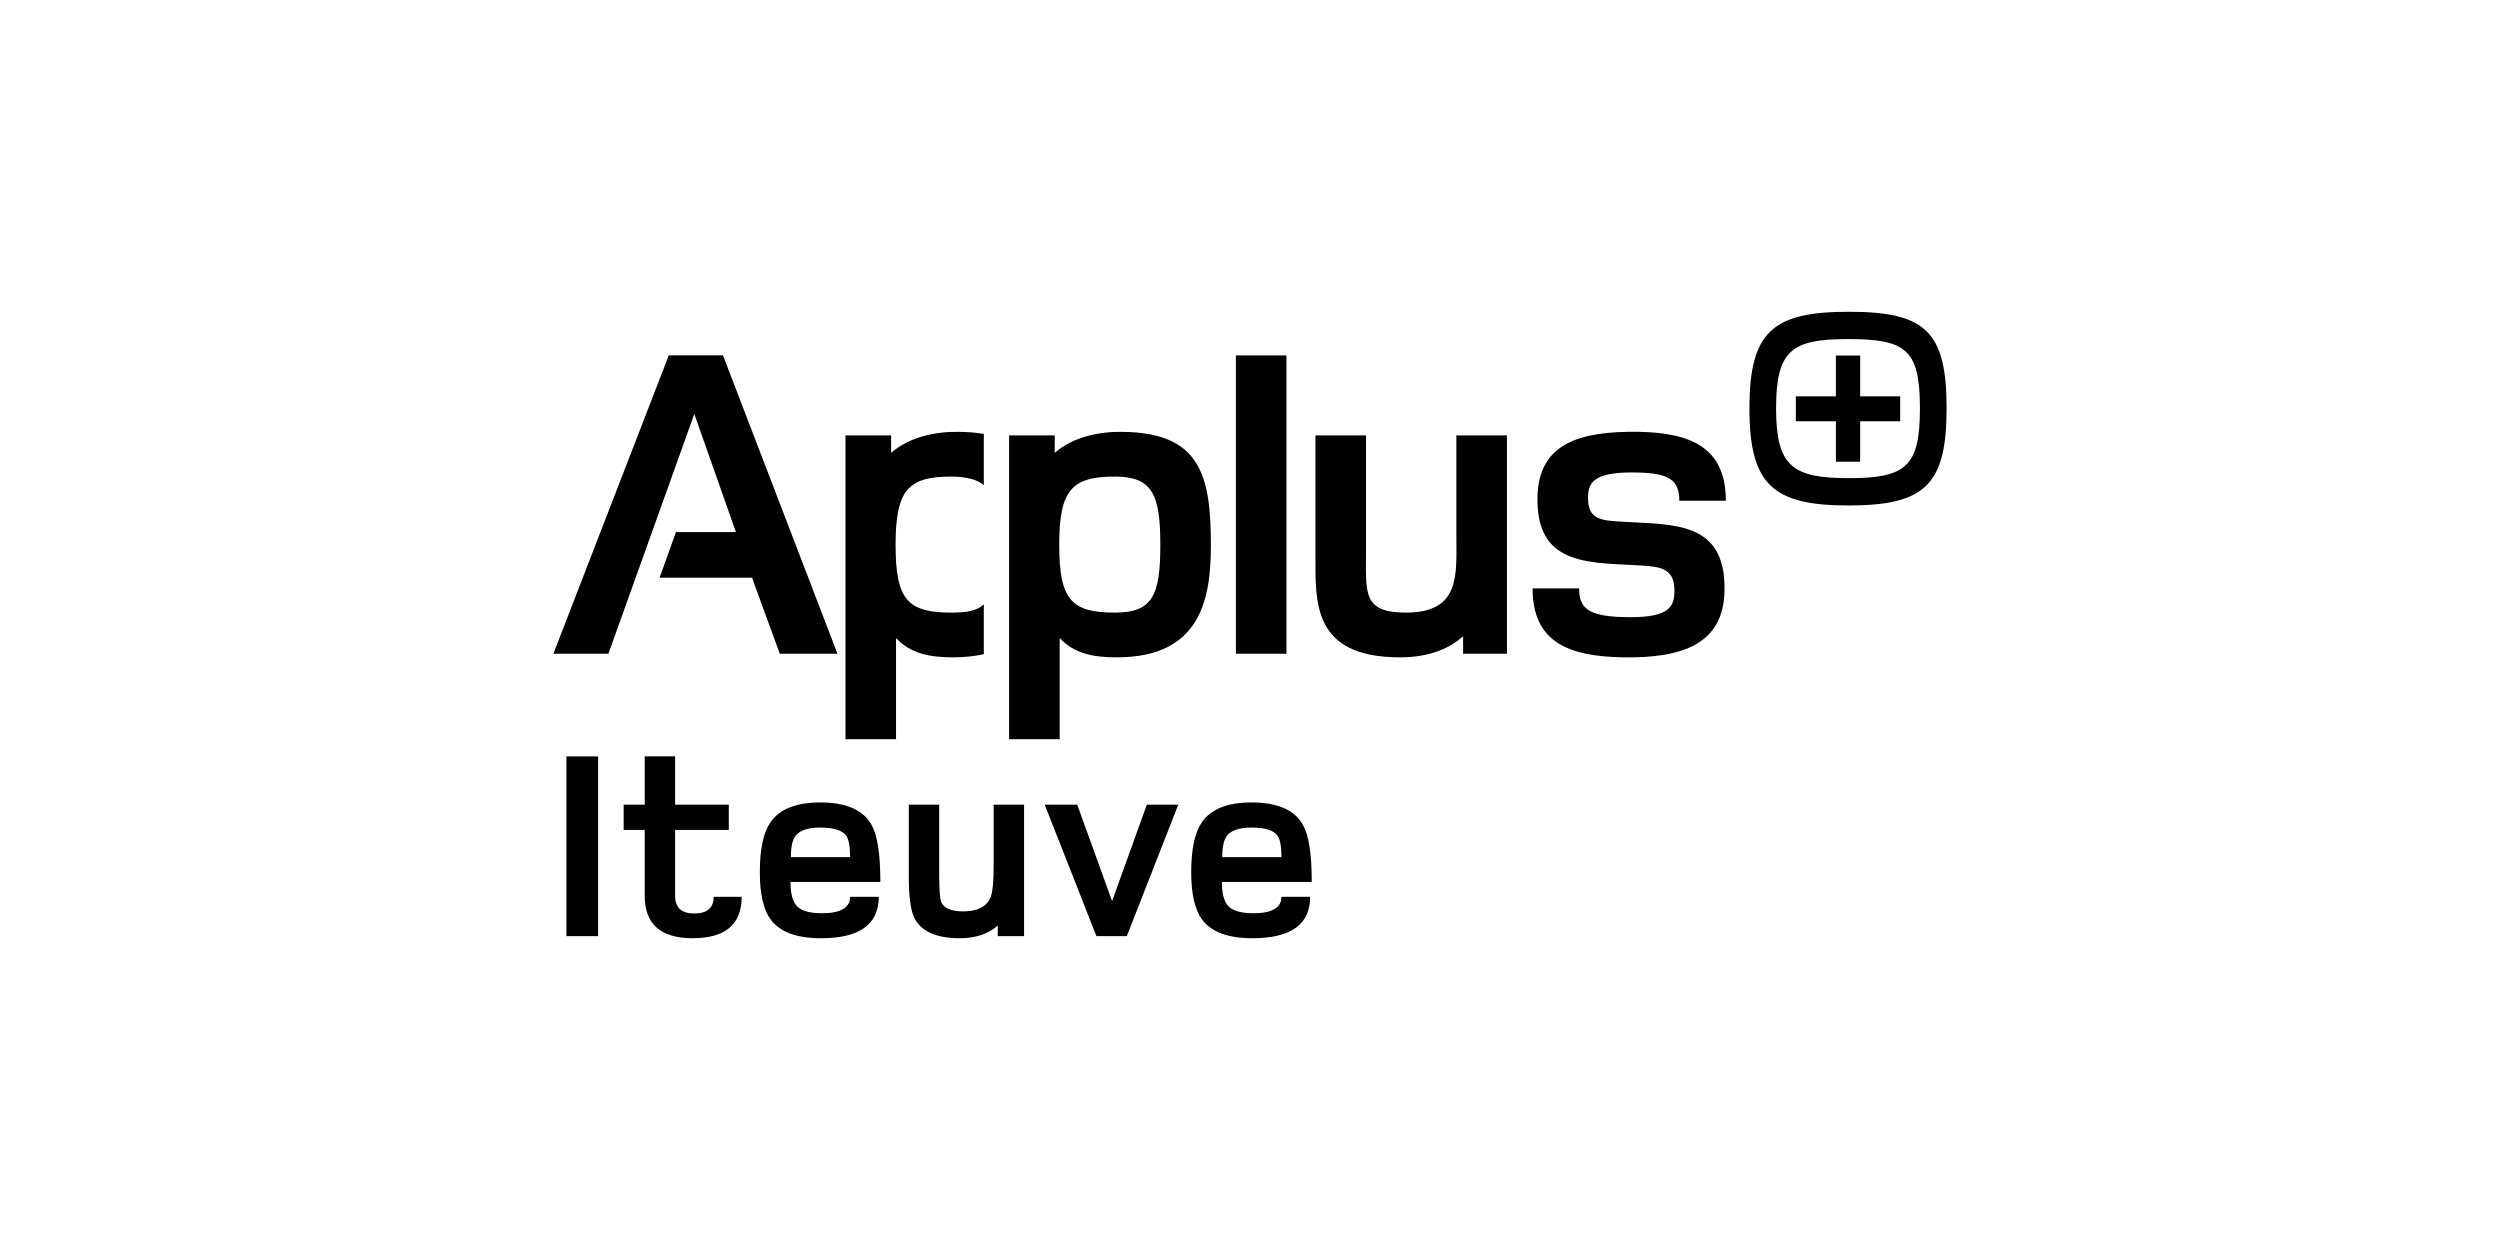 <?xml version="1.0" encoding="UTF-8"?> <svg xmlns="http://www.w3.org/2000/svg" xmlns:xlink="http://www.w3.org/1999/xlink" id="Capa_1" x="0px" y="0px" viewBox="0 0 200 100" style="enable-background:new 0 0 200 100;" xml:space="preserve"> <style type="text/css"> .st0{fill-rule:evenodd;clip-rule:evenodd;} .st1{fill-rule:evenodd;clip-rule:evenodd;fill:#1C1A19;} .st2{fill:#1C1A19;} .st3{fill:#1E1E1C;} .st4{fill-rule:evenodd;clip-rule:evenodd;fill:#1E1E1C;} .st5{fill-rule:evenodd;clip-rule:evenodd;fill:#FFFFFF;} .st6{fill:none;} .st7{fill:#010202;} .st8{clip-path:url(#SVGID_3_);} .st9{fill:#020304;} .st10{fill:#101111;} .st11{fill:#1B181C;} .st12{fill:none;stroke:#1B181C;stroke-width:0.577;stroke-miterlimit:10;} .st13{clip-path:url(#SVGID_5_);} .st14{fill:#FFFFFF;} .st15{fill-rule:evenodd;clip-rule:evenodd;fill:#0A0703;} </style> <g> <path d="M134.346,40.06c0-1.682-0.86-2.184-3.221-2.256 c-3.472-0.107-4.045,0.717-4.08,1.862c-0.072,1.969,1.074,1.969,2.827,2.076 c4.009,0.25,8.196-0.072,8.089,5.512c-0.072,4.294-3.4,5.404-8.089,5.333 c-4.402-0.072-7.265-1.217-7.265-5.513h3.722c0,1.504,0.644,2.22,3.507,2.292 c3.472,0.108,4.08-0.68,4.116-1.933c0.072-2.075-1.146-2.112-3.15-2.219 c-3.902-0.214-7.909-0.071-7.803-5.441c0.072-4.331,3.436-5.298,8.089-5.226 c4.33,0.072,6.979,1.36,6.979,5.512H134.346L134.346,40.06z M120.556,52.301 V34.834h-4.045v8.125c0,3.043,0.323,6.05-4.044,6.05 c-3.507,0-3.185-1.611-3.185-4.976V34.834h-4.045v9.521 c0,3.794-0.286,8.232,6.765,8.232c2.47,0,4.044-0.788,5.047-1.682v1.396H120.556 L120.556,52.301z M98.871,28.434h4.044v23.867h-4.044V28.434L98.871,28.434z M92.826,43.603c0,4.081-0.644,5.405-3.65,5.405 c-3.472,0-4.438-1.038-4.438-5.405c0-4.367,0.966-5.476,4.438-5.476 C92.182,38.127,92.826,39.523,92.826,43.603 M96.87,43.603 c0-5.547-0.822-8.984-7.05-9.055c-1.862-0.036-3.973,0.394-5.441,1.682V34.834 h-3.651v24.303h4.045v-8.09c1.181,1.253,2.684,1.539,4.581,1.539 C96.12,52.587,96.87,47.826,96.87,43.603 M78.704,48.343 c-0.556,0.54-1.391,0.665-2.619,0.665c-3.472,0-4.438-1.038-4.438-5.405 c0-4.367,0.966-5.476,4.438-5.476c1.228,0,2.136,0.24,2.619,0.693v-4.108 c-0.589-0.098-1.244-0.155-1.976-0.164c-1.861-0.036-3.972,0.394-5.44,1.682 V34.834h-3.65v24.303h4.045v-8.09c1.181,1.253,2.684,1.539,4.581,1.539 c0.922,0,1.728-0.091,2.44-0.255V48.343L78.704,48.343z"></path> <path d="M146.872,28.441v3.265h-3.203v1.994h3.203v3.239h1.941v-3.239h3.2v-1.994 h-3.2v-3.265H146.872L146.872,28.441z M147.927,38.252 c-4.518,0-5.839-0.916-5.839-5.583c0-4.668,1.257-5.542,5.753-5.542 c4.625,0,5.753,0.81,5.753,5.542C153.595,37.293,152.508,38.252,147.927,38.252 M147.864,40.438c6.129,0,7.864-1.642,7.864-7.772 c0-6.153-1.688-7.725-7.817-7.725c-6.061,0-7.957,1.549-7.957,7.725 C139.954,38.772,141.827,40.438,147.864,40.438 M54.077,42.565h4.797l-3.329-9.449 l-6.872,19.184h-4.402l9.234-23.874h4.332l9.162,23.874h-4.617l-2.219-6.085h-7.396 L54.077,42.565L54.077,42.565z"></path> <path d="M97.781,68.574c0-0.821,0.122-1.389,0.368-1.706 c0.344-0.442,1.003-0.663,1.979-0.663c1.046,0,1.73,0.207,2.053,0.621 c0.224,0.287,0.337,0.87,0.337,1.747H97.781L97.781,68.574z M104.244,66.006 c-0.666-1.207-2.038-1.811-4.116-1.811c-1.93,0-3.26,0.534-3.989,1.6 c-0.562,0.821-0.842,2.144-0.842,3.969c0,1.748,0.287,3.011,0.863,3.79 c0.737,1.004,2.081,1.505,4.032,1.505c3.08,0,4.621-1.105,4.621-3.316h-2.291 c-0.014,0.877-0.76,1.316-2.239,1.316c-0.96,0-1.622-0.179-1.987-0.537 c-0.364-0.358-0.546-1.014-0.546-1.968h7.19 C104.939,68.357,104.708,66.841,104.244,66.006 M91.746,64.373L88.967,72.09 l-2.789-7.717h-2.601l4.137,10.517h2.432l4.116-10.517H91.746L91.746,64.373z M81.924,64.373h-2.431v4.885c0,1.277-0.081,2.113-0.242,2.506 c-0.309,0.765-1.042,1.147-2.2,1.147c-0.947,0-1.53-0.245-1.747-0.737 c-0.113-0.253-0.169-1.007-0.169-2.263v-5.538h-2.432v5.727 c0,1.642,0.151,2.758,0.453,3.347c0.547,1.074,1.754,1.611,3.621,1.611 c1.263,0,2.277-0.337,3.042-1.01v0.842h2.106V64.373L81.924,64.373z M63.271,68.574c0-0.821,0.123-1.389,0.369-1.706 c0.344-0.442,1.003-0.663,1.979-0.663c1.045,0,1.73,0.207,2.053,0.621 c0.224,0.287,0.337,0.87,0.337,1.747H63.271L63.271,68.574z M69.734,66.006 c-0.667-1.207-2.039-1.811-4.116-1.811c-1.93,0-3.26,0.534-3.99,1.6 c-0.562,0.821-0.842,2.144-0.842,3.969c0,1.748,0.288,3.011,0.863,3.79 c0.737,1.004,2.081,1.505,4.032,1.505c3.081,0,4.621-1.105,4.621-3.316h-2.291 c-0.014,0.877-0.76,1.316-2.239,1.316c-0.96,0-1.622-0.179-1.986-0.537 c-0.365-0.358-0.547-1.014-0.547-1.968h7.19 C70.429,68.357,70.198,66.841,69.734,66.006 M57.092,71.742 c0,0.892-0.519,1.337-1.558,1.337c-1.017,0-1.526-0.473-1.526-1.421v-5.264h4.295 v-2.022h-4.295v-3.863h-2.432v3.863h-1.684v2.022h1.684v5.264 c0,2.267,1.277,3.4,3.832,3.4c2.618,0,3.926-1.105,3.926-3.316H57.092 L57.092,71.742z M47.848,60.51H45.312v14.38h2.537V60.51L47.848,60.51z"></path> </g> </svg> 